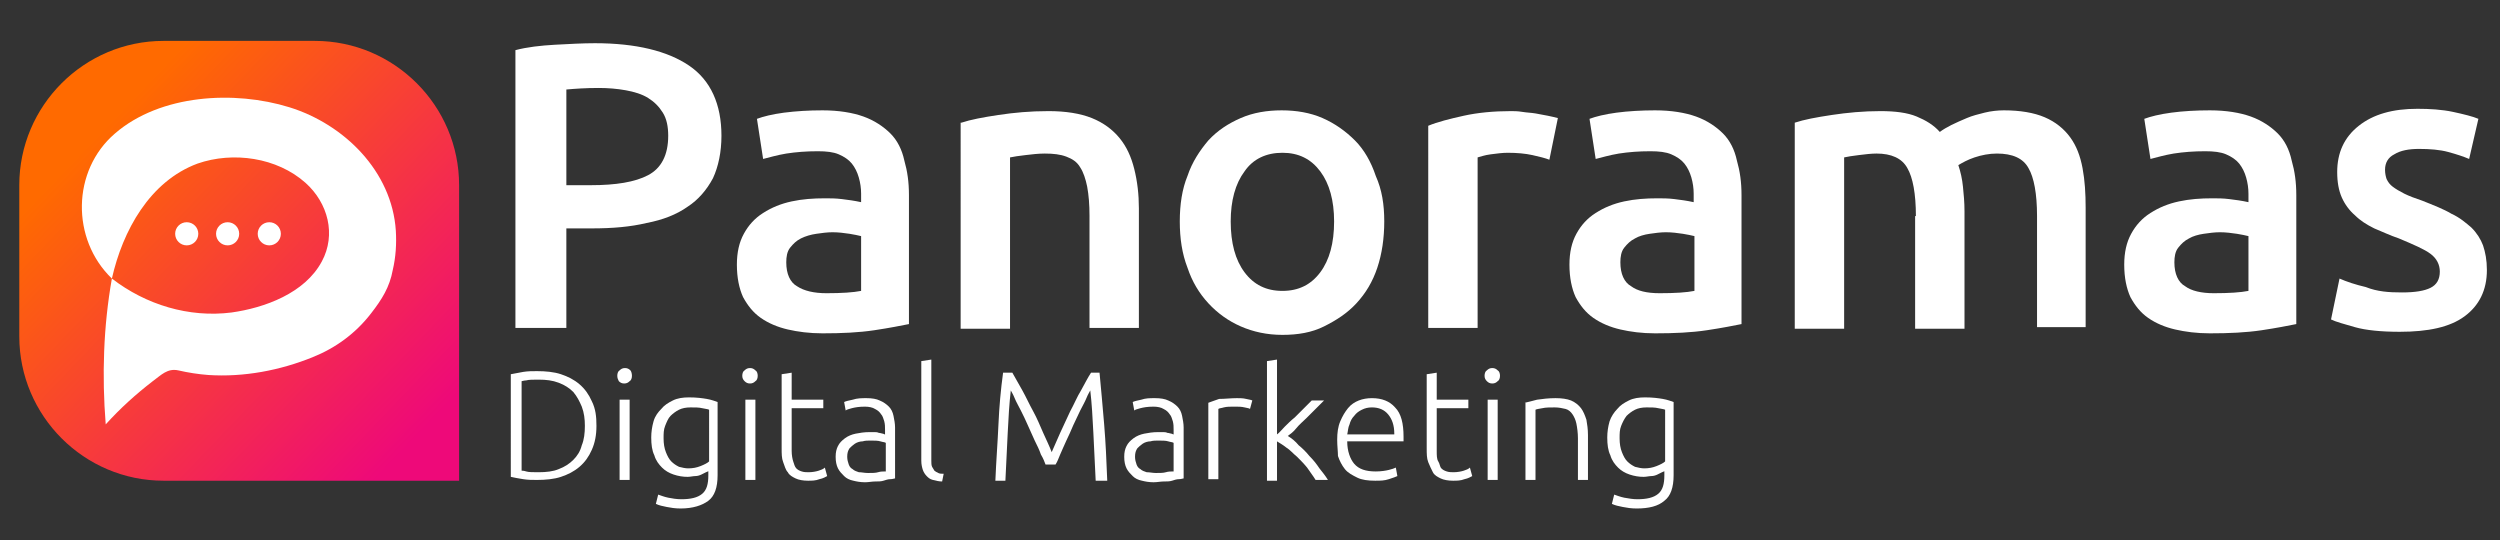 <?xml version="1.0" encoding="UTF-8"?>
<svg xmlns="http://www.w3.org/2000/svg" xmlns:xlink="http://www.w3.org/1999/xlink" version="1.1" id="Capa_1" x="0px" y="0px" viewBox="0 0 324 70" style="enable-background:new 0 0 324 70;" xml:space="preserve">
<rect x="0" y="0" width="324" height="70" fill="#333333" stroke="none"/>
<style type="text/css">
	.st0{fill:url(#SVGID_1_);}
	.st1{enable-background:new    ;}
	.st2{fill:#FFFFFF;}
</style>
<linearGradient id="SVGID_1_" gradientUnits="userSpaceOnUse" x1="54.427" y1="15.793" x2="13.226" y2="55.201" gradientTransform="matrix(1 0 0 -1 0 72)">
	<stop offset="0" style="stop-color:#EE0979"></stop>
	<stop offset="1" style="stop-color:#FF6A00"></stop>
</linearGradient>
<path class="st0" d="M59.5,24v38.3H21.2c-10.3,0-18.7-8.4-18.7-18.7V24c0-10.3,8.4-18.7,18.7-18.7h19.6C51.1,5.3,59.5,13.7,59.5,24z  "></path>
<g>
	<g class="st1">
		<path class="st2" d="M77.1,5.6c5.3,0,9.4,1,12.2,2.9c2.8,1.9,4.2,5,4.2,9.1c0,2.1-0.4,4-1.1,5.5c-0.8,1.5-1.9,2.8-3.3,3.7    c-1.4,1-3.2,1.7-5.3,2.1c-2.1,0.5-4.4,0.7-7.1,0.7h-3.3v12.9h-6.6v-36c1.5-0.4,3.3-0.6,5.1-0.7C73.8,5.7,75.5,5.6,77.1,5.6z     M77.6,11.4c-1.7,0-3.1,0.1-4.2,0.2V24h3.2c3.2,0,5.7-0.4,7.4-1.3c1.7-0.9,2.6-2.6,2.6-5.1c0-1.2-0.2-2.2-0.7-3    c-0.5-0.8-1.1-1.4-1.9-1.9c-0.8-0.5-1.8-0.8-2.9-1C80,11.5,78.8,11.4,77.6,11.4z"></path>
		<path class="st2" d="M106.6,14.3c2.1,0,3.9,0.3,5.3,0.8c1.4,0.5,2.6,1.3,3.5,2.2c0.9,0.9,1.5,2.1,1.8,3.5c0.4,1.4,0.6,2.8,0.6,4.5    v16.7c-1,0.2-2.5,0.5-4.5,0.8c-2,0.3-4.2,0.4-6.7,0.4c-1.7,0-3.2-0.2-4.5-0.5s-2.5-0.8-3.5-1.5c-1-0.7-1.7-1.6-2.3-2.7    c-0.5-1.1-0.8-2.5-0.8-4.2c0-1.6,0.3-2.9,0.9-4c0.6-1.1,1.4-2,2.5-2.7c1.1-0.7,2.3-1.2,3.7-1.5c1.4-0.3,2.8-0.4,4.3-0.4    c0.7,0,1.4,0,2.2,0.1c0.8,0.1,1.6,0.2,2.5,0.4v-1.1c0-0.7-0.1-1.4-0.3-2.1c-0.2-0.7-0.5-1.3-0.9-1.8c-0.4-0.5-1-0.9-1.7-1.2    c-0.7-0.3-1.6-0.4-2.7-0.4c-1.5,0-2.8,0.1-4.1,0.3c-1.2,0.2-2.2,0.5-3,0.7l-0.8-5.2c0.8-0.3,2-0.6,3.5-0.8    C103.2,14.4,104.8,14.3,106.6,14.3z M107.1,38c2,0,3.5-0.1,4.5-0.3v-7.1c-0.4-0.1-0.9-0.2-1.5-0.3c-0.7-0.1-1.4-0.2-2.2-0.2    c-0.7,0-1.4,0.1-2.1,0.2c-0.7,0.1-1.4,0.3-2,0.6c-0.6,0.3-1,0.7-1.4,1.2c-0.4,0.5-0.5,1.2-0.5,1.9c0,1.5,0.5,2.6,1.4,3.1    C104.2,37.7,105.5,38,107.1,38z"></path>
		<path class="st2" d="M124.6,15.9c1.2-0.4,2.8-0.7,4.8-1c2-0.3,4.1-0.5,6.5-0.5c2.2,0,4.1,0.3,5.6,0.9c1.5,0.6,2.7,1.5,3.6,2.6    c0.9,1.1,1.5,2.4,1.9,4c0.4,1.6,0.6,3.3,0.6,5.1v15.5h-6.4V28c0-1.5-0.1-2.7-0.3-3.8c-0.2-1-0.5-1.9-0.9-2.5    c-0.4-0.7-1-1.1-1.8-1.4c-0.8-0.3-1.7-0.4-2.8-0.4c-0.8,0-1.7,0.1-2.5,0.2c-0.9,0.1-1.5,0.2-2,0.3v22.2h-6.4V15.9z"></path>
		<path class="st2" d="M179.4,28.7c0,2.2-0.3,4.2-0.9,6c-0.6,1.8-1.5,3.3-2.7,4.6s-2.6,2.2-4.2,3s-3.4,1.1-5.4,1.1    c-2,0-3.8-0.4-5.4-1.1s-3-1.7-4.2-3c-1.2-1.3-2.1-2.8-2.7-4.6c-0.7-1.8-1-3.8-1-6c0-2.2,0.3-4.2,1-5.9c0.6-1.8,1.6-3.3,2.7-4.6    c1.2-1.3,2.6-2.2,4.2-2.9c1.6-0.7,3.4-1,5.3-1c1.9,0,3.7,0.3,5.3,1c1.6,0.7,3,1.7,4.2,2.9s2.1,2.8,2.7,4.6    C179.1,24.6,179.4,26.5,179.4,28.7z M172.9,28.7c0-2.7-0.6-4.9-1.8-6.5c-1.2-1.6-2.8-2.4-4.9-2.4c-2.1,0-3.8,0.8-4.9,2.4    c-1.2,1.6-1.8,3.8-1.8,6.5c0,2.8,0.6,5,1.8,6.6c1.2,1.6,2.8,2.4,4.9,2.4c2.1,0,3.7-0.8,4.9-2.4C172.3,33.7,172.9,31.5,172.9,28.7z    "></path>
		<path class="st2" d="M200.8,20.7c-0.5-0.2-1.3-0.4-2.2-0.6c-0.9-0.2-2-0.3-3.2-0.3c-0.7,0-1.4,0.1-2.2,0.2    c-0.8,0.1-1.3,0.3-1.7,0.4v22.1h-6.4V16.3c1.2-0.5,2.8-0.9,4.6-1.3c1.8-0.4,3.9-0.6,6.1-0.6c0.4,0,0.9,0,1.5,0.1    c0.6,0.1,1.1,0.1,1.7,0.2c0.6,0.1,1.1,0.2,1.6,0.3c0.5,0.1,0.9,0.2,1.3,0.3L200.8,20.7z"></path>
		<path class="st2" d="M214.5,14.3c2.1,0,3.9,0.3,5.3,0.8c1.4,0.5,2.6,1.3,3.5,2.2c0.9,0.9,1.5,2.1,1.8,3.5c0.4,1.4,0.6,2.8,0.6,4.5    v16.7c-1,0.2-2.5,0.5-4.5,0.8c-2,0.3-4.2,0.4-6.7,0.4c-1.7,0-3.2-0.2-4.5-0.5s-2.5-0.8-3.5-1.5c-1-0.7-1.7-1.6-2.3-2.7    c-0.5-1.1-0.8-2.5-0.8-4.2c0-1.6,0.3-2.9,0.9-4c0.6-1.1,1.4-2,2.5-2.7c1.1-0.7,2.3-1.2,3.7-1.5c1.4-0.3,2.8-0.4,4.3-0.4    c0.7,0,1.4,0,2.2,0.1c0.8,0.1,1.6,0.2,2.5,0.4v-1.1c0-0.7-0.1-1.4-0.3-2.1c-0.2-0.7-0.5-1.3-0.9-1.8c-0.4-0.5-1-0.9-1.7-1.2    c-0.7-0.3-1.6-0.4-2.7-0.4c-1.5,0-2.8,0.1-4.1,0.3c-1.2,0.2-2.2,0.5-3,0.7l-0.8-5.2c0.8-0.3,2-0.6,3.5-0.8S212.8,14.3,214.5,14.3z     M215.1,38c2,0,3.5-0.1,4.5-0.3v-7.1c-0.4-0.1-0.9-0.2-1.5-0.3c-0.7-0.1-1.4-0.2-2.2-0.2c-0.7,0-1.4,0.1-2.1,0.2s-1.4,0.3-1.9,0.6    c-0.6,0.3-1,0.7-1.4,1.2c-0.4,0.5-0.5,1.2-0.5,1.9c0,1.5,0.5,2.6,1.4,3.1C212.2,37.7,213.4,38,215.1,38z"></path>
		<path class="st2" d="M248.3,28c0-2.9-0.4-5-1.1-6.2c-0.7-1.3-2.1-1.9-4-1.9c-0.7,0-1.5,0.1-2.3,0.2c-0.8,0.1-1.5,0.2-1.9,0.3v22.2    h-6.4V15.9c1.2-0.4,2.8-0.7,4.8-1c2-0.3,4.1-0.5,6.3-0.5c1.9,0,3.5,0.2,4.7,0.7c1.2,0.5,2.2,1.1,3,2c0.4-0.3,0.9-0.6,1.5-0.9    c0.6-0.3,1.3-0.6,2-0.9c0.7-0.3,1.5-0.5,2.3-0.7c0.8-0.2,1.7-0.3,2.5-0.3c2.1,0,3.9,0.3,5.3,0.9c1.4,0.6,2.5,1.5,3.3,2.6    c0.8,1.1,1.3,2.4,1.6,4c0.3,1.6,0.4,3.3,0.4,5.1v15.5H264V28c0-2.9-0.4-5-1.1-6.2c-0.7-1.3-2.1-1.9-4.1-1.9c-1,0-2,0.2-2.9,0.5    c-0.9,0.3-1.6,0.7-2.1,1c0.3,0.9,0.5,1.8,0.6,2.8c0.1,1,0.2,2,0.2,3.2v15.2h-6.4V28z"></path>
		<path class="st2" d="M286.4,14.3c2.1,0,3.9,0.3,5.3,0.8c1.4,0.5,2.6,1.3,3.5,2.2c0.9,0.9,1.5,2.1,1.8,3.5c0.4,1.4,0.6,2.8,0.6,4.5    v16.7c-1,0.2-2.5,0.5-4.5,0.8c-2,0.3-4.2,0.4-6.7,0.4c-1.7,0-3.2-0.2-4.5-0.5s-2.5-0.8-3.5-1.5c-1-0.7-1.7-1.6-2.3-2.7    c-0.5-1.1-0.8-2.5-0.8-4.2c0-1.6,0.3-2.9,0.9-4c0.6-1.1,1.4-2,2.5-2.7c1.1-0.7,2.3-1.2,3.7-1.5c1.4-0.3,2.8-0.4,4.3-0.4    c0.7,0,1.4,0,2.2,0.1c0.8,0.1,1.6,0.2,2.5,0.4v-1.1c0-0.7-0.1-1.4-0.3-2.1c-0.2-0.7-0.5-1.3-0.9-1.8c-0.4-0.5-1-0.9-1.7-1.2    c-0.7-0.3-1.6-0.4-2.7-0.4c-1.5,0-2.8,0.1-4.1,0.3c-1.2,0.2-2.2,0.5-3,0.7l-0.8-5.2c0.8-0.3,2-0.6,3.5-0.8S284.6,14.3,286.4,14.3z     M286.9,38c2,0,3.5-0.1,4.5-0.3v-7.1c-0.4-0.1-0.9-0.2-1.5-0.3c-0.7-0.1-1.4-0.2-2.2-0.2c-0.7,0-1.4,0.1-2.1,0.2s-1.4,0.3-1.9,0.6    c-0.6,0.3-1,0.7-1.4,1.2c-0.4,0.5-0.5,1.2-0.5,1.9c0,1.5,0.5,2.6,1.4,3.1C284,37.7,285.3,38,286.9,38z"></path>
		<path class="st2" d="M311.3,37.9c1.7,0,2.9-0.2,3.7-0.6c0.8-0.4,1.2-1.1,1.2-2.1c0-0.9-0.4-1.7-1.2-2.3c-0.8-0.6-2.2-1.2-4.1-2    c-1.2-0.4-2.2-0.9-3.2-1.3c-1-0.5-1.8-1-2.5-1.7c-0.7-0.6-1.3-1.4-1.7-2.3c-0.4-0.9-0.6-2-0.6-3.3c0-2.5,0.9-4.5,2.8-6    c1.9-1.5,4.4-2.2,7.6-2.2c1.6,0,3.2,0.1,4.6,0.4s2.6,0.6,3.3,0.9l-1.2,5.2c-0.7-0.3-1.6-0.6-2.7-0.9c-1.1-0.3-2.4-0.4-3.8-0.4    c-1.3,0-2.4,0.2-3.2,0.7c-0.8,0.4-1.2,1.1-1.2,2c0,0.5,0.1,0.9,0.2,1.2c0.2,0.4,0.4,0.7,0.8,1c0.4,0.3,0.9,0.6,1.5,0.9    c0.6,0.3,1.4,0.6,2.3,0.9c1.5,0.6,2.8,1.1,3.8,1.7c1.1,0.5,1.9,1.2,2.6,1.8c0.7,0.7,1.2,1.5,1.5,2.3c0.3,0.9,0.5,1.9,0.5,3.2    c0,2.6-1,4.6-2.9,6c-1.9,1.4-4.7,2-8.4,2c-2.4,0-4.4-0.2-5.8-0.6s-2.5-0.7-3.1-1l1.1-5.3c0.9,0.4,2.1,0.8,3.4,1.1    C308.1,37.8,309.6,37.9,311.3,37.9z"></path>
	</g>
</g>
<g class="st1">
	<path class="st2" d="M77.3,55.2c0,1.2-0.2,2.2-0.6,3.1c-0.4,0.9-0.9,1.6-1.6,2.2c-0.7,0.6-1.5,1-2.4,1.3c-0.9,0.3-2,0.4-3.1,0.4   c-0.6,0-1.2,0-1.8-0.1c-0.6-0.1-1.2-0.2-1.6-0.3V48.5c0.5-0.1,1-0.2,1.6-0.3c0.6-0.1,1.2-0.1,1.8-0.1c1.1,0,2.2,0.1,3.1,0.4   c0.9,0.3,1.7,0.7,2.4,1.3c0.7,0.6,1.2,1.3,1.6,2.2C77.2,53,77.3,54,77.3,55.2z M67.6,61c0.1,0,0.3,0,0.6,0.1s0.9,0.1,1.6,0.1   c1,0,1.9-0.1,2.6-0.4c0.8-0.3,1.4-0.7,1.9-1.2c0.5-0.5,0.9-1.1,1.1-1.9c0.3-0.7,0.4-1.6,0.4-2.5s-0.1-1.7-0.4-2.5   c-0.3-0.7-0.6-1.3-1.1-1.9c-0.5-0.5-1.1-0.9-1.9-1.2c-0.8-0.3-1.6-0.4-2.6-0.4c-0.7,0-1.3,0-1.6,0.1c-0.3,0-0.5,0.1-0.6,0.1V61z"></path>
	<path class="st2" d="M81.9,48.7c0,0.3-0.1,0.6-0.3,0.7c-0.2,0.2-0.4,0.3-0.7,0.3c-0.3,0-0.5-0.1-0.7-0.3C80.1,49.2,80,49,80,48.7   s0.1-0.6,0.3-0.7c0.2-0.2,0.4-0.3,0.7-0.3c0.3,0,0.5,0.1,0.7,0.3C81.8,48.1,81.9,48.4,81.9,48.7z M81.6,62.2h-1.3V51.8h1.3V62.2z"></path>
	<path class="st2" d="M91.9,61c-0.1,0.1-0.2,0.1-0.4,0.2c-0.2,0.1-0.4,0.2-0.6,0.3c-0.2,0.1-0.5,0.2-0.8,0.2s-0.6,0.1-1,0.1   c-0.6,0-1.2-0.1-1.8-0.3c-0.6-0.2-1.1-0.5-1.5-0.9c-0.4-0.4-0.8-0.9-1-1.6c-0.3-0.6-0.4-1.4-0.4-2.3c0-0.7,0.1-1.4,0.3-2.1   s0.6-1.2,1-1.6c0.4-0.5,0.9-0.8,1.5-1.1s1.3-0.4,2.1-0.4c1,0,1.7,0.1,2.3,0.2c0.6,0.1,1.1,0.3,1.4,0.4v9.5c0,1.6-0.4,2.7-1.2,3.3   s-2,1-3.6,1c-0.7,0-1.3-0.1-1.8-0.2c-0.5-0.1-1-0.2-1.4-0.4l0.3-1.2c0.3,0.1,0.8,0.3,1.3,0.4s1.1,0.2,1.7,0.2   c1.2,0,2.1-0.2,2.7-0.7c0.6-0.5,0.8-1.3,0.8-2.4V61z M91.9,53.1c-0.2-0.1-0.5-0.1-0.9-0.2c-0.4-0.1-0.9-0.1-1.5-0.1   c-0.6,0-1.1,0.1-1.5,0.3c-0.4,0.2-0.8,0.5-1.1,0.8s-0.5,0.8-0.7,1.3c-0.2,0.5-0.2,1-0.2,1.6c0,0.7,0.1,1.3,0.3,1.8   c0.2,0.5,0.4,0.9,0.7,1.2s0.6,0.5,1,0.7c0.4,0.1,0.8,0.2,1.2,0.2c0.6,0,1.1-0.1,1.6-0.3c0.5-0.2,0.9-0.4,1.1-0.6V53.1z"></path>
	<path class="st2" d="M98.2,48.7c0,0.3-0.1,0.6-0.3,0.7c-0.2,0.2-0.4,0.3-0.7,0.3c-0.3,0-0.5-0.1-0.7-0.3c-0.2-0.2-0.3-0.4-0.3-0.7   s0.1-0.6,0.3-0.7c0.2-0.2,0.4-0.3,0.7-0.3c0.3,0,0.5,0.1,0.7,0.3C98.1,48.1,98.2,48.4,98.2,48.7z M97.9,62.2h-1.3V51.8h1.3V62.2z"></path>
	<path class="st2" d="M102.6,51.8h4.1v1.1h-4.1v5.5c0,0.6,0.1,1.1,0.2,1.4s0.2,0.7,0.4,0.9c0.2,0.2,0.4,0.3,0.7,0.4s0.6,0.1,0.9,0.1   c0.5,0,1-0.1,1.3-0.2c0.3-0.1,0.6-0.2,0.8-0.4l0.3,1.1c-0.2,0.1-0.5,0.3-1,0.4c-0.5,0.2-1,0.2-1.5,0.2c-0.6,0-1.2-0.1-1.6-0.3   s-0.8-0.4-1-0.8c-0.3-0.3-0.4-0.8-0.6-1.3s-0.2-1.1-0.2-1.8v-9.6l1.3-0.2V51.8z"></path>
	<path class="st2" d="M112.3,51.6c0.7,0,1.3,0.1,1.7,0.3c0.5,0.2,0.9,0.5,1.2,0.8c0.3,0.3,0.5,0.7,0.6,1.2c0.1,0.5,0.2,1,0.2,1.5V62   c-0.1,0-0.3,0.1-0.6,0.1s-0.6,0.1-0.9,0.2c-0.3,0.1-0.7,0.1-1.1,0.1c-0.4,0-0.8,0.1-1.3,0.1c-0.6,0-1.1-0.1-1.5-0.2   c-0.5-0.1-0.9-0.3-1.2-0.6c-0.3-0.3-0.6-0.6-0.8-1c-0.2-0.4-0.3-0.9-0.3-1.5c0-0.6,0.1-1,0.3-1.4c0.2-0.4,0.5-0.7,0.9-1   c0.4-0.3,0.9-0.5,1.4-0.6c0.5-0.1,1.1-0.2,1.8-0.2c0.2,0,0.4,0,0.6,0c0.2,0,0.4,0,0.6,0.1c0.2,0,0.4,0.1,0.5,0.1   c0.1,0,0.2,0.1,0.3,0.1v-0.6c0-0.4,0-0.7-0.1-1.1c-0.1-0.3-0.2-0.7-0.4-0.9c-0.2-0.3-0.4-0.5-0.8-0.7c-0.3-0.2-0.8-0.3-1.3-0.3   c-0.8,0-1.3,0.1-1.7,0.2c-0.4,0.1-0.7,0.2-0.8,0.3l-0.2-1.1c0.2-0.1,0.6-0.2,1.1-0.3C111.1,51.6,111.7,51.6,112.3,51.6z    M112.5,61.3c0.5,0,1,0,1.3-0.1s0.7-0.1,1-0.1v-3.7c-0.1-0.1-0.4-0.1-0.7-0.2c-0.3-0.1-0.8-0.1-1.3-0.1c-0.3,0-0.7,0-1,0.1   c-0.3,0-0.7,0.1-1,0.3c-0.3,0.2-0.5,0.4-0.7,0.6c-0.2,0.3-0.3,0.6-0.3,1.1c0,0.4,0.1,0.7,0.2,1c0.1,0.3,0.3,0.5,0.5,0.6   c0.2,0.2,0.5,0.3,0.8,0.4C111.7,61.2,112,61.3,112.5,61.3z"></path>
	<path class="st2" d="M122.1,62.4c-0.4,0-0.8-0.1-1.2-0.2s-0.6-0.3-0.8-0.5c-0.2-0.2-0.4-0.5-0.5-0.8c-0.1-0.3-0.2-0.7-0.2-1.2V46.8   l1.3-0.2v13.1c0,0.3,0,0.6,0.1,0.8s0.2,0.3,0.3,0.5c0.1,0.1,0.3,0.2,0.5,0.3c0.2,0.1,0.4,0.1,0.7,0.1L122.1,62.4z"></path>
	<path class="st2" d="M135.5,60.2c-0.1-0.3-0.3-0.8-0.6-1.3c-0.2-0.6-0.5-1.2-0.8-1.8c-0.3-0.7-0.6-1.3-0.9-2   c-0.3-0.7-0.6-1.3-0.9-1.9c-0.3-0.6-0.6-1.1-0.8-1.6s-0.4-0.8-0.5-1c-0.2,1.7-0.3,3.5-0.4,5.5s-0.2,4-0.3,6.2h-1.3   c0.1-2.5,0.3-5,0.4-7.3s0.3-4.5,0.6-6.7h1.2c0.4,0.7,0.8,1.4,1.3,2.3c0.5,0.9,0.9,1.8,1.4,2.7c0.5,0.9,0.9,1.9,1.3,2.8   s0.8,1.7,1.1,2.5c0.3-0.7,0.7-1.6,1.1-2.5c0.4-0.9,0.9-1.9,1.3-2.8c0.5-0.9,0.9-1.9,1.4-2.7c0.5-0.9,0.9-1.7,1.3-2.3h1.1   c0.2,2.1,0.4,4.3,0.6,6.7s0.3,4.7,0.4,7.3H142c-0.1-2.2-0.2-4.2-0.3-6.2s-0.2-3.8-0.4-5.5c-0.1,0.2-0.3,0.5-0.5,1s-0.5,1-0.8,1.6   c-0.3,0.6-0.6,1.3-0.9,1.9c-0.3,0.7-0.6,1.4-0.9,2c-0.3,0.7-0.6,1.3-0.8,1.8c-0.2,0.5-0.4,1-0.6,1.3H135.5z"></path>
	<path class="st2" d="M149.7,51.6c0.7,0,1.3,0.1,1.7,0.3c0.5,0.2,0.9,0.5,1.2,0.8c0.3,0.3,0.5,0.7,0.6,1.2c0.1,0.5,0.2,1,0.2,1.5V62   c-0.1,0-0.3,0.1-0.6,0.1s-0.6,0.1-0.9,0.2c-0.3,0.1-0.7,0.1-1.1,0.1c-0.4,0-0.8,0.1-1.3,0.1c-0.6,0-1.1-0.1-1.5-0.2   c-0.5-0.1-0.9-0.3-1.2-0.6c-0.3-0.3-0.6-0.6-0.8-1c-0.2-0.4-0.3-0.9-0.3-1.5c0-0.6,0.1-1,0.3-1.4c0.2-0.4,0.5-0.7,0.9-1   c0.4-0.3,0.9-0.5,1.4-0.6c0.5-0.1,1.1-0.2,1.8-0.2c0.2,0,0.4,0,0.6,0c0.2,0,0.4,0,0.6,0.1c0.2,0,0.4,0.1,0.5,0.1   c0.1,0,0.2,0.1,0.3,0.1v-0.6c0-0.4,0-0.7-0.1-1.1c-0.1-0.3-0.2-0.7-0.4-0.9c-0.2-0.3-0.4-0.5-0.8-0.7c-0.3-0.2-0.8-0.3-1.3-0.3   c-0.8,0-1.3,0.1-1.7,0.2c-0.4,0.1-0.7,0.2-0.8,0.3l-0.2-1.1c0.2-0.1,0.6-0.2,1.1-0.3C148.5,51.6,149,51.6,149.7,51.6z M149.8,61.3   c0.5,0,1,0,1.3-0.1s0.7-0.1,1-0.1v-3.7c-0.1-0.1-0.4-0.1-0.7-0.2c-0.3-0.1-0.8-0.1-1.3-0.1c-0.3,0-0.7,0-1,0.1   c-0.3,0-0.7,0.1-1,0.3c-0.3,0.2-0.5,0.4-0.7,0.6c-0.2,0.3-0.3,0.6-0.3,1.1c0,0.4,0.1,0.7,0.2,1c0.1,0.3,0.3,0.5,0.5,0.6   c0.2,0.2,0.5,0.3,0.8,0.4C149,61.2,149.4,61.3,149.8,61.3z"></path>
	<path class="st2" d="M160.3,51.6c0.4,0,0.8,0,1.2,0.1s0.6,0.1,0.8,0.2l-0.3,1.1c-0.1-0.1-0.3-0.1-0.7-0.2s-0.8-0.1-1.3-0.1   c-0.6,0-1,0-1.4,0.1c-0.3,0.1-0.6,0.1-0.7,0.2v9.1h-1.3v-9.9c0.3-0.1,0.8-0.3,1.4-0.5C158.8,51.7,159.5,51.6,160.3,51.6z"></path>
	<path class="st2" d="M166.9,56.5c0.5,0.3,1,0.7,1.4,1.2c0.5,0.4,1,0.9,1.4,1.4c0.5,0.5,0.9,1,1.3,1.6c0.4,0.5,0.8,1,1.1,1.5h-1.6   c-0.3-0.5-0.7-1-1.1-1.6c-0.4-0.5-0.9-1-1.3-1.4c-0.5-0.4-0.9-0.9-1.4-1.2c-0.5-0.4-0.9-0.6-1.2-0.8v5.1h-1.3V46.8l1.3-0.2v9.7   c0.3-0.2,0.6-0.6,1-1c0.4-0.4,0.8-0.8,1.3-1.2c0.4-0.4,0.8-0.8,1.2-1.2s0.7-0.7,1-1h1.6c-0.3,0.3-0.7,0.7-1.1,1.1   c-0.4,0.4-0.8,0.8-1.2,1.2c-0.4,0.4-0.9,0.8-1.3,1.3S167.3,56.2,166.9,56.5z"></path>
	<path class="st2" d="M173.3,57c0-0.9,0.1-1.7,0.4-2.4c0.3-0.7,0.6-1.2,1-1.7c0.4-0.5,0.9-0.8,1.4-1c0.5-0.2,1.1-0.3,1.7-0.3   c1.3,0,2.3,0.4,3,1.2c0.8,0.8,1.1,2.1,1.1,3.8c0,0.1,0,0.2,0,0.3s0,0.2,0,0.3h-7.3c0,1.3,0.4,2.3,0.9,2.9c0.6,0.7,1.5,1,2.8,1   c0.7,0,1.3-0.1,1.7-0.2s0.7-0.2,0.9-0.3l0.2,1.1c-0.2,0.1-0.5,0.2-1.1,0.4s-1.1,0.2-1.8,0.2c-0.9,0-1.7-0.1-2.3-0.4   c-0.6-0.3-1.2-0.6-1.6-1.1c-0.4-0.5-0.7-1.1-0.9-1.7C173.4,58.5,173.3,57.8,173.3,57z M180.7,56.2c0-1.1-0.3-1.9-0.8-2.5   c-0.5-0.6-1.2-0.9-2.1-0.9c-0.5,0-0.9,0.1-1.3,0.3c-0.4,0.2-0.7,0.4-1,0.8c-0.3,0.3-0.5,0.7-0.6,1.1c-0.2,0.4-0.2,0.9-0.3,1.3   H180.7z"></path>
	<path class="st2" d="M186.2,51.8h4.1v1.1h-4.1v5.5c0,0.6,0,1.1,0.2,1.4s0.2,0.7,0.4,0.9s0.4,0.3,0.7,0.4s0.6,0.1,0.9,0.1   c0.5,0,1-0.1,1.3-0.2c0.3-0.1,0.6-0.2,0.8-0.4l0.3,1.1c-0.2,0.1-0.5,0.3-1,0.4c-0.5,0.2-1,0.2-1.5,0.2c-0.6,0-1.2-0.1-1.6-0.3   c-0.4-0.2-0.8-0.4-1-0.8s-0.4-0.8-0.6-1.3s-0.2-1.1-0.2-1.8v-9.6l1.3-0.2V51.8z"></path>
	<path class="st2" d="M194.4,48.7c0,0.3-0.1,0.6-0.3,0.7c-0.2,0.2-0.4,0.3-0.7,0.3c-0.3,0-0.5-0.1-0.7-0.3c-0.2-0.2-0.3-0.4-0.3-0.7   s0.1-0.6,0.3-0.7c0.2-0.2,0.4-0.3,0.7-0.3c0.3,0,0.5,0.1,0.7,0.3C194.3,48.1,194.4,48.4,194.4,48.7z M194.1,62.2h-1.3V51.8h1.3   V62.2z"></path>
	<path class="st2" d="M197.6,52.2c0.4-0.1,0.9-0.2,1.6-0.4c0.7-0.1,1.5-0.2,2.4-0.2c0.8,0,1.5,0.1,2,0.3c0.5,0.2,1,0.6,1.3,1   c0.3,0.4,0.5,0.9,0.7,1.5c0.1,0.6,0.2,1.2,0.2,2v5.8h-1.3v-5.4c0-0.7-0.1-1.4-0.2-1.9c-0.1-0.5-0.3-0.9-0.5-1.2s-0.5-0.6-0.9-0.7   c-0.4-0.1-0.9-0.2-1.4-0.2c-0.6,0-1.2,0-1.6,0.1c-0.5,0.1-0.7,0.1-0.9,0.2v9.1h-1.3V52.2z"></path>
	<path class="st2" d="M215.8,61c-0.1,0.1-0.2,0.1-0.4,0.2c-0.2,0.1-0.4,0.2-0.6,0.3s-0.5,0.2-0.8,0.2s-0.6,0.1-1,0.1   c-0.6,0-1.2-0.1-1.8-0.3c-0.6-0.2-1.1-0.5-1.5-0.9c-0.4-0.4-0.8-0.9-1-1.6c-0.3-0.6-0.4-1.4-0.4-2.3c0-0.7,0.1-1.4,0.3-2.1   c0.2-0.6,0.6-1.2,1-1.6c0.4-0.5,0.9-0.8,1.5-1.1c0.6-0.3,1.3-0.4,2.1-0.4c1,0,1.7,0.1,2.3,0.2c0.6,0.1,1.1,0.3,1.4,0.4v9.5   c0,1.6-0.4,2.7-1.2,3.3c-0.8,0.7-2,1-3.6,1c-0.7,0-1.3-0.1-1.8-0.2s-1-0.2-1.4-0.4l0.3-1.2c0.3,0.1,0.8,0.3,1.3,0.4   c0.6,0.1,1.1,0.2,1.7,0.2c1.2,0,2.1-0.2,2.7-0.7c0.6-0.5,0.8-1.3,0.8-2.4V61z M215.8,53.1c-0.2-0.1-0.5-0.1-0.9-0.2   c-0.4-0.1-0.9-0.1-1.5-0.1c-0.6,0-1.1,0.1-1.5,0.3c-0.4,0.2-0.8,0.5-1.1,0.8c-0.3,0.4-0.5,0.8-0.7,1.3c-0.2,0.5-0.2,1-0.2,1.6   c0,0.7,0.1,1.3,0.3,1.8c0.2,0.5,0.4,0.9,0.7,1.2s0.6,0.5,1,0.7c0.4,0.1,0.8,0.2,1.2,0.2c0.6,0,1.1-0.1,1.6-0.3   c0.5-0.2,0.9-0.4,1.1-0.6V53.1z"></path>
</g>
<path class="st2" d="M13.7,55c-0.5-6.3-0.3-12.7,0.8-18.9c4.4,3.4,10,5.1,15.5,4.4c4.3-0.6,9.5-2.5,11.7-6.6  c1.9-3.5,0.8-7.6-2.1-10.2c-3.7-3.3-9.4-4.1-14-2.5c-6.2,2.3-9.7,8.7-11.1,14.9c-5.3-5.1-5.2-14,0.4-18.8c5.9-5.1,15.5-5.6,22.6-3.4  s13.3,8.3,13.8,16c0.1,1.7,0,3.4-0.4,5.1c-0.4,2.2-1.4,3.8-2.8,5.6c-2,2.6-4.6,4.5-7.6,5.7c-4.2,1.7-8.9,2.6-13.5,2.3  c-1.3-0.1-2.6-0.3-3.9-0.6c-1.4-0.3-2.2,0.6-3.3,1.4C17.6,51.1,15.6,52.9,13.7,55z"></path>
<circle class="st2" cx="24.2" cy="30.3" r="1.5"></circle>
<circle class="st2" cx="29.5" cy="30.3" r="1.5"></circle>
<circle class="st2" cx="34.9" cy="30.3" r="1.5"></circle>
</svg>
